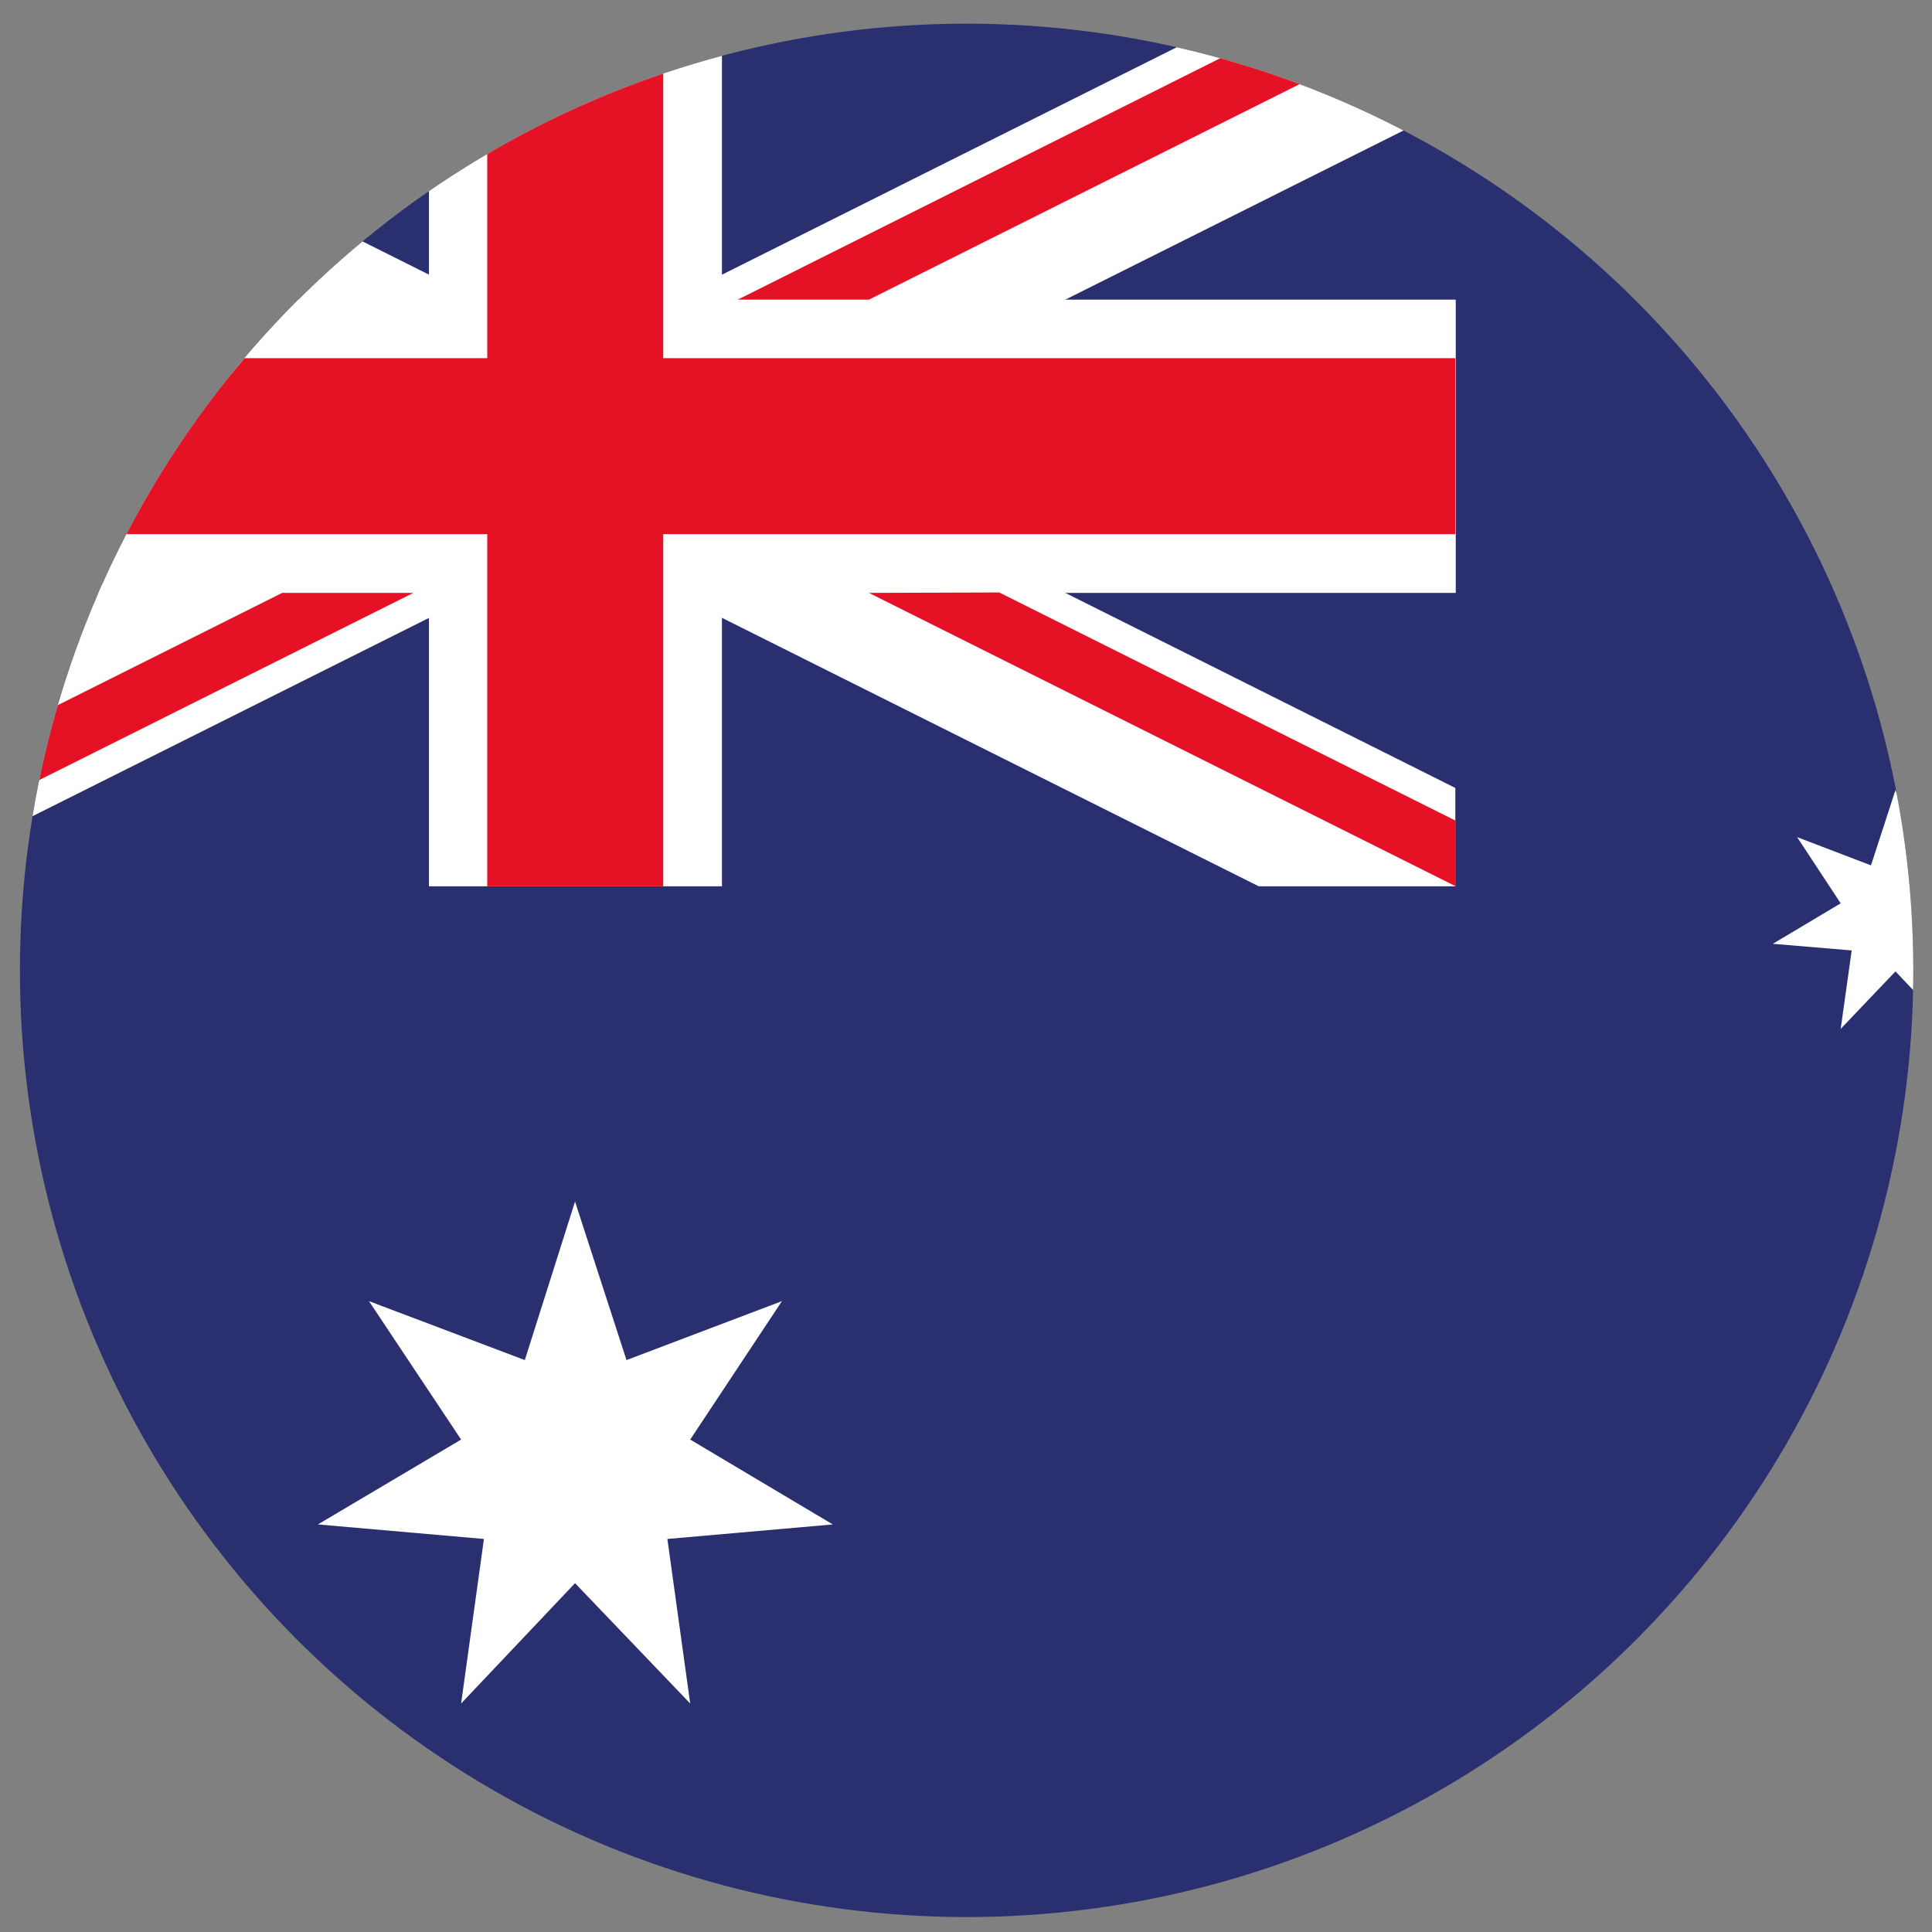 <svg id="Capa_1" data-name="Capa 1" xmlns="http://www.w3.org/2000/svg" xmlns:xlink="http://www.w3.org/1999/xlink" viewBox="0 0 93.1 93.1"><rect x="0" y="0" width="93.1" height="93.1" fill="#808080" stroke="none"/><defs><style>.cls-1{fill:none;}.cls-2{clip-path:url(#clip-path);}.cls-3{clip-path:url(#clip-path-2);}.cls-4{fill:#e41224;}.cls-5{clip-path:url(#clip-path-3);}.cls-6{clip-path:url(#clip-path-4);}.cls-7{fill:#2a2f70;}.cls-8{fill:#fff;}.cls-9{clip-path:url(#clip-path-5);}.cls-10{clip-path:url(#clip-path-6);}.cls-11{fill:#cb1520;}</style><clipPath id="clip-path"><circle class="cls-1" cx="159.58" cy="46.43" r="45.62"/></clipPath><clipPath id="clip-path-2"><rect class="cls-1" x="82.81" y="0.8" width="156.42" height="91.24"/></clipPath><clipPath id="clip-path-3"><circle class="cls-1" cx="46.58" cy="46.76" r="45.62"/></clipPath><clipPath id="clip-path-4"><rect class="cls-1" x="-14.67" y="0.3" width="161.18" height="94.03"/></clipPath><clipPath id="clip-path-5"><circle class="cls-1" cx="-66.42" cy="47.1" r="45.62"/></clipPath><clipPath id="clip-path-6"><rect class="cls-1" x="-136.69" y="0.63" width="161.19" height="94.02"/></clipPath></defs><g class="cls-2"><g id="CANADA"><g class="cls-3"><rect class="cls-4" x="82.81" y="0.8" width="40.75" height="91.24"/></g></g></g><g class="cls-5"><g id="AUSTRALIA"><g class="cls-6"><rect class="cls-7" x="-14.67" y="0.3" width="161.18" height="94.03"/><polygon class="cls-8" points="27.71 57.9 30.19 65.54 37.68 62.7 33.26 69.37 40.13 73.46 32.16 74.16 33.26 82.09 27.71 76.29 22.22 82.09 23.32 74.16 15.32 73.46 22.22 69.37 17.78 62.7 25.29 65.54 27.71 57.9"/><polygon class="cls-8" points="91.34 38.07 92.5 41.7 96.06 40.34 93.96 43.53 97.24 45.48 93.44 45.8 93.96 49.58 91.34 46.81 88.7 49.58 89.23 45.8 85.43 45.48 88.7 43.53 86.6 40.34 90.16 41.7 91.34 38.07"/><polygon class="cls-8" points="20.67 0.3 20.67 14.44 -14.67 14.44 -14.67 28.57 20.67 28.57 20.67 42.71 34.79 42.71 34.79 28.57 70.15 28.57 70.15 14.44 34.79 14.44 34.79 0.3 20.67 0.3"/><polygon class="cls-8" points="-14.67 0.3 -14.67 5.04 60.66 42.71 70.13 42.71 70.13 37.97 -5.19 0.3 -14.67 0.3"/><polygon class="cls-8" points="60.66 0.3 -14.67 37.97 -14.67 42.71 -5.19 42.71 70.13 5.04 70.13 0.3 60.66 0.3"/><polygon class="cls-4" points="23.48 0.3 23.48 17.26 -14.67 17.26 -14.67 25.74 23.48 25.74 23.48 42.71 31.96 42.71 31.96 25.74 70.13 25.74 70.13 17.26 31.96 17.26 31.96 0.3 23.48 0.3"/><path class="cls-4" d="M-14.67.3V3.46l21.93,11H13.6ZM63.81.3,35.55,14.44h6.32L70.13.3Z"/><path class="cls-4" d="M13.6,28.57-14.67,42.71h6.32L19.92,28.57Zm28.27,0L70.15,42.71V39.55l-22-11Z"/></g></g></g><g class="cls-9"><g id="USA"><g class="cls-10"><rect class="cls-11" x="-136.69" y="87.42" width="161.19" height="7.23"/><rect class="cls-8" x="-136.69" y="80.19" width="161.19" height="7.23"/><rect class="cls-11" x="-136.69" y="72.96" width="161.19" height="7.23"/><rect class="cls-8" x="-136.69" y="65.73" width="161.19" height="7.23"/><rect class="cls-11" x="-136.69" y="58.5" width="161.19" height="7.24"/><rect class="cls-8" x="-136.69" y="51.27" width="161.19" height="7.23"/><rect class="cls-11" x="-136.69" y="44.03" width="161.19" height="7.24"/><rect class="cls-8" x="-136.69" y="36.8" width="161.19" height="7.23"/><rect class="cls-11" x="-136.69" y="29.57" width="161.19" height="7.23"/><rect class="cls-8" x="-136.69" y="22.33" width="161.19" height="7.24"/><rect class="cls-11" x="-136.69" y="15.1" width="161.19" height="7.23"/><rect class="cls-8" x="-136.69" y="7.87" width="161.19" height="7.23"/><rect class="cls-11" x="-136.69" y="0.63" width="161.19" height="7.24"/></g></g></g></svg>